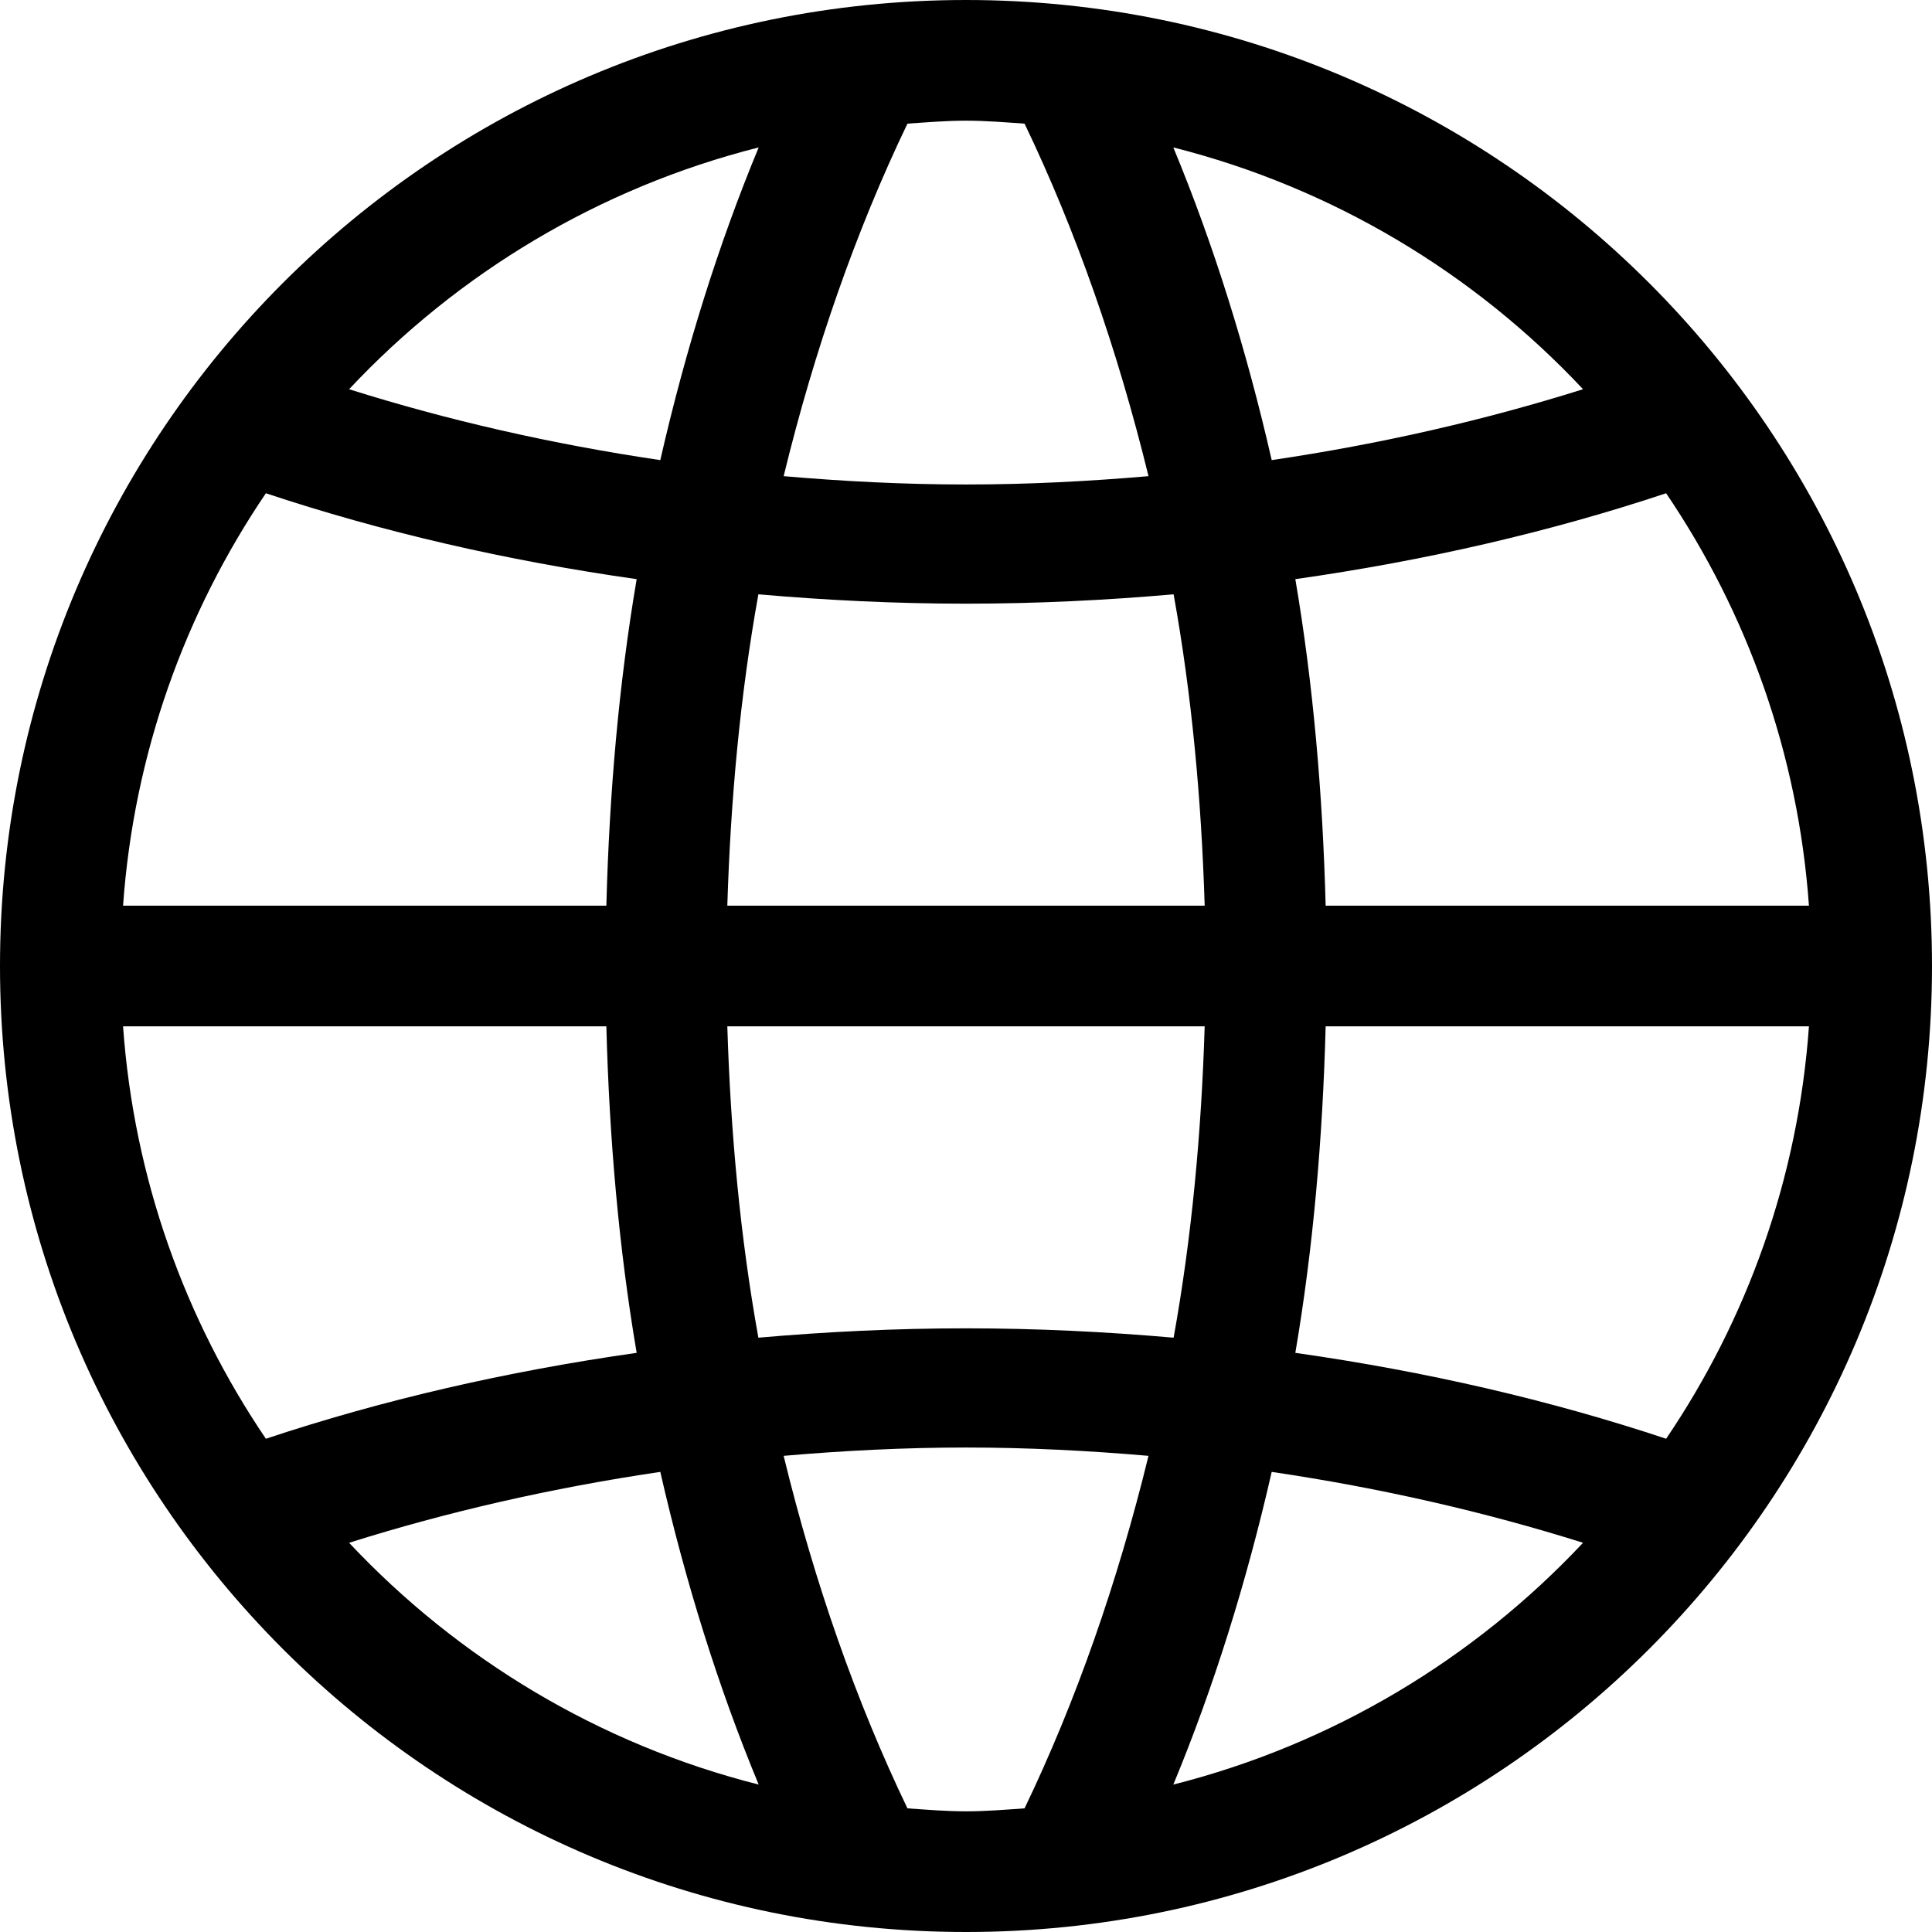<svg width="13" height="13" viewBox="0 0 13 13" fill="none" xmlns="http://www.w3.org/2000/svg">
<g clip-path="url(#clip0_335_1810)">
<path fill-rule="evenodd" clip-rule="evenodd" d="M11.211 9.681C10.433 9.422 9.596 9.228 8.716 9.103C8.836 8.399 8.9 7.661 8.92 6.906H12.172C12.099 7.93 11.755 8.878 11.211 9.681ZM7.895 12.008C8.166 11.355 8.387 10.648 8.557 9.904C9.288 10.012 9.988 10.172 10.652 10.381C9.919 11.162 8.967 11.737 7.895 12.008ZM6.894 12.168C6.764 12.177 6.633 12.188 6.5 12.188C6.367 12.188 6.237 12.177 6.106 12.168C5.76 11.448 5.48 10.647 5.273 9.796C5.677 9.761 6.086 9.74 6.5 9.74C6.914 9.74 7.323 9.761 7.728 9.796C7.52 10.647 7.24 11.448 6.894 12.168ZM2.349 10.381C3.012 10.172 3.712 10.012 4.443 9.904C4.613 10.648 4.834 11.355 5.105 12.008C4.033 11.737 3.082 11.162 2.349 10.381ZM1.789 9.681C1.245 8.878 0.901 7.93 0.828 6.906H4.08C4.1 7.661 4.164 8.399 4.284 9.103C3.404 9.228 2.567 9.422 1.789 9.681ZM1.789 3.319C2.567 3.578 3.404 3.772 4.284 3.897C4.164 4.601 4.1 5.339 4.08 6.094H0.828C0.901 5.07 1.245 4.122 1.789 3.319ZM5.105 0.992C4.834 1.645 4.613 2.352 4.443 3.096C3.712 2.988 3.012 2.828 2.349 2.619C3.082 1.837 4.033 1.263 5.105 0.992ZM6.106 0.832C6.237 0.823 6.367 0.812 6.5 0.812C6.633 0.812 6.764 0.823 6.894 0.832C7.24 1.552 7.52 2.354 7.728 3.204C7.323 3.239 6.914 3.26 6.5 3.26C6.086 3.26 5.677 3.239 5.273 3.204C5.48 2.354 5.76 1.552 6.106 0.832ZM8.106 6.906C8.084 7.622 8.019 8.325 7.897 9.001C7.44 8.961 6.974 8.938 6.5 8.938C6.026 8.938 5.56 8.961 5.103 9.001C4.981 8.325 4.916 7.622 4.894 6.906H8.106ZM4.894 6.094C4.916 5.378 4.981 4.675 5.103 3.999C5.56 4.039 6.026 4.062 6.5 4.062C6.974 4.062 7.44 4.039 7.897 3.999C8.019 4.675 8.084 5.378 8.106 6.094H4.894ZM10.652 2.619C9.988 2.828 9.288 2.988 8.557 3.096C8.387 2.352 8.166 1.645 7.895 0.992C8.967 1.263 9.919 1.837 10.652 2.619ZM11.211 3.319C11.755 4.122 12.099 5.07 12.172 6.094H8.92C8.9 5.339 8.836 4.601 8.716 3.897C9.596 3.772 10.433 3.578 11.211 3.319ZM6.5 0C2.91 0 0 2.91 0 6.5C0 10.09 2.91 13 6.5 13C10.09 13 13 10.09 13 6.5C13 2.91 10.09 0 6.5 0Z" fill="black"/>
</g>
<defs>
<clipPath id="clip0_335_1810">
<rect width="13" height="13" fill="white"/>
</clipPath>
</defs>
</svg>
